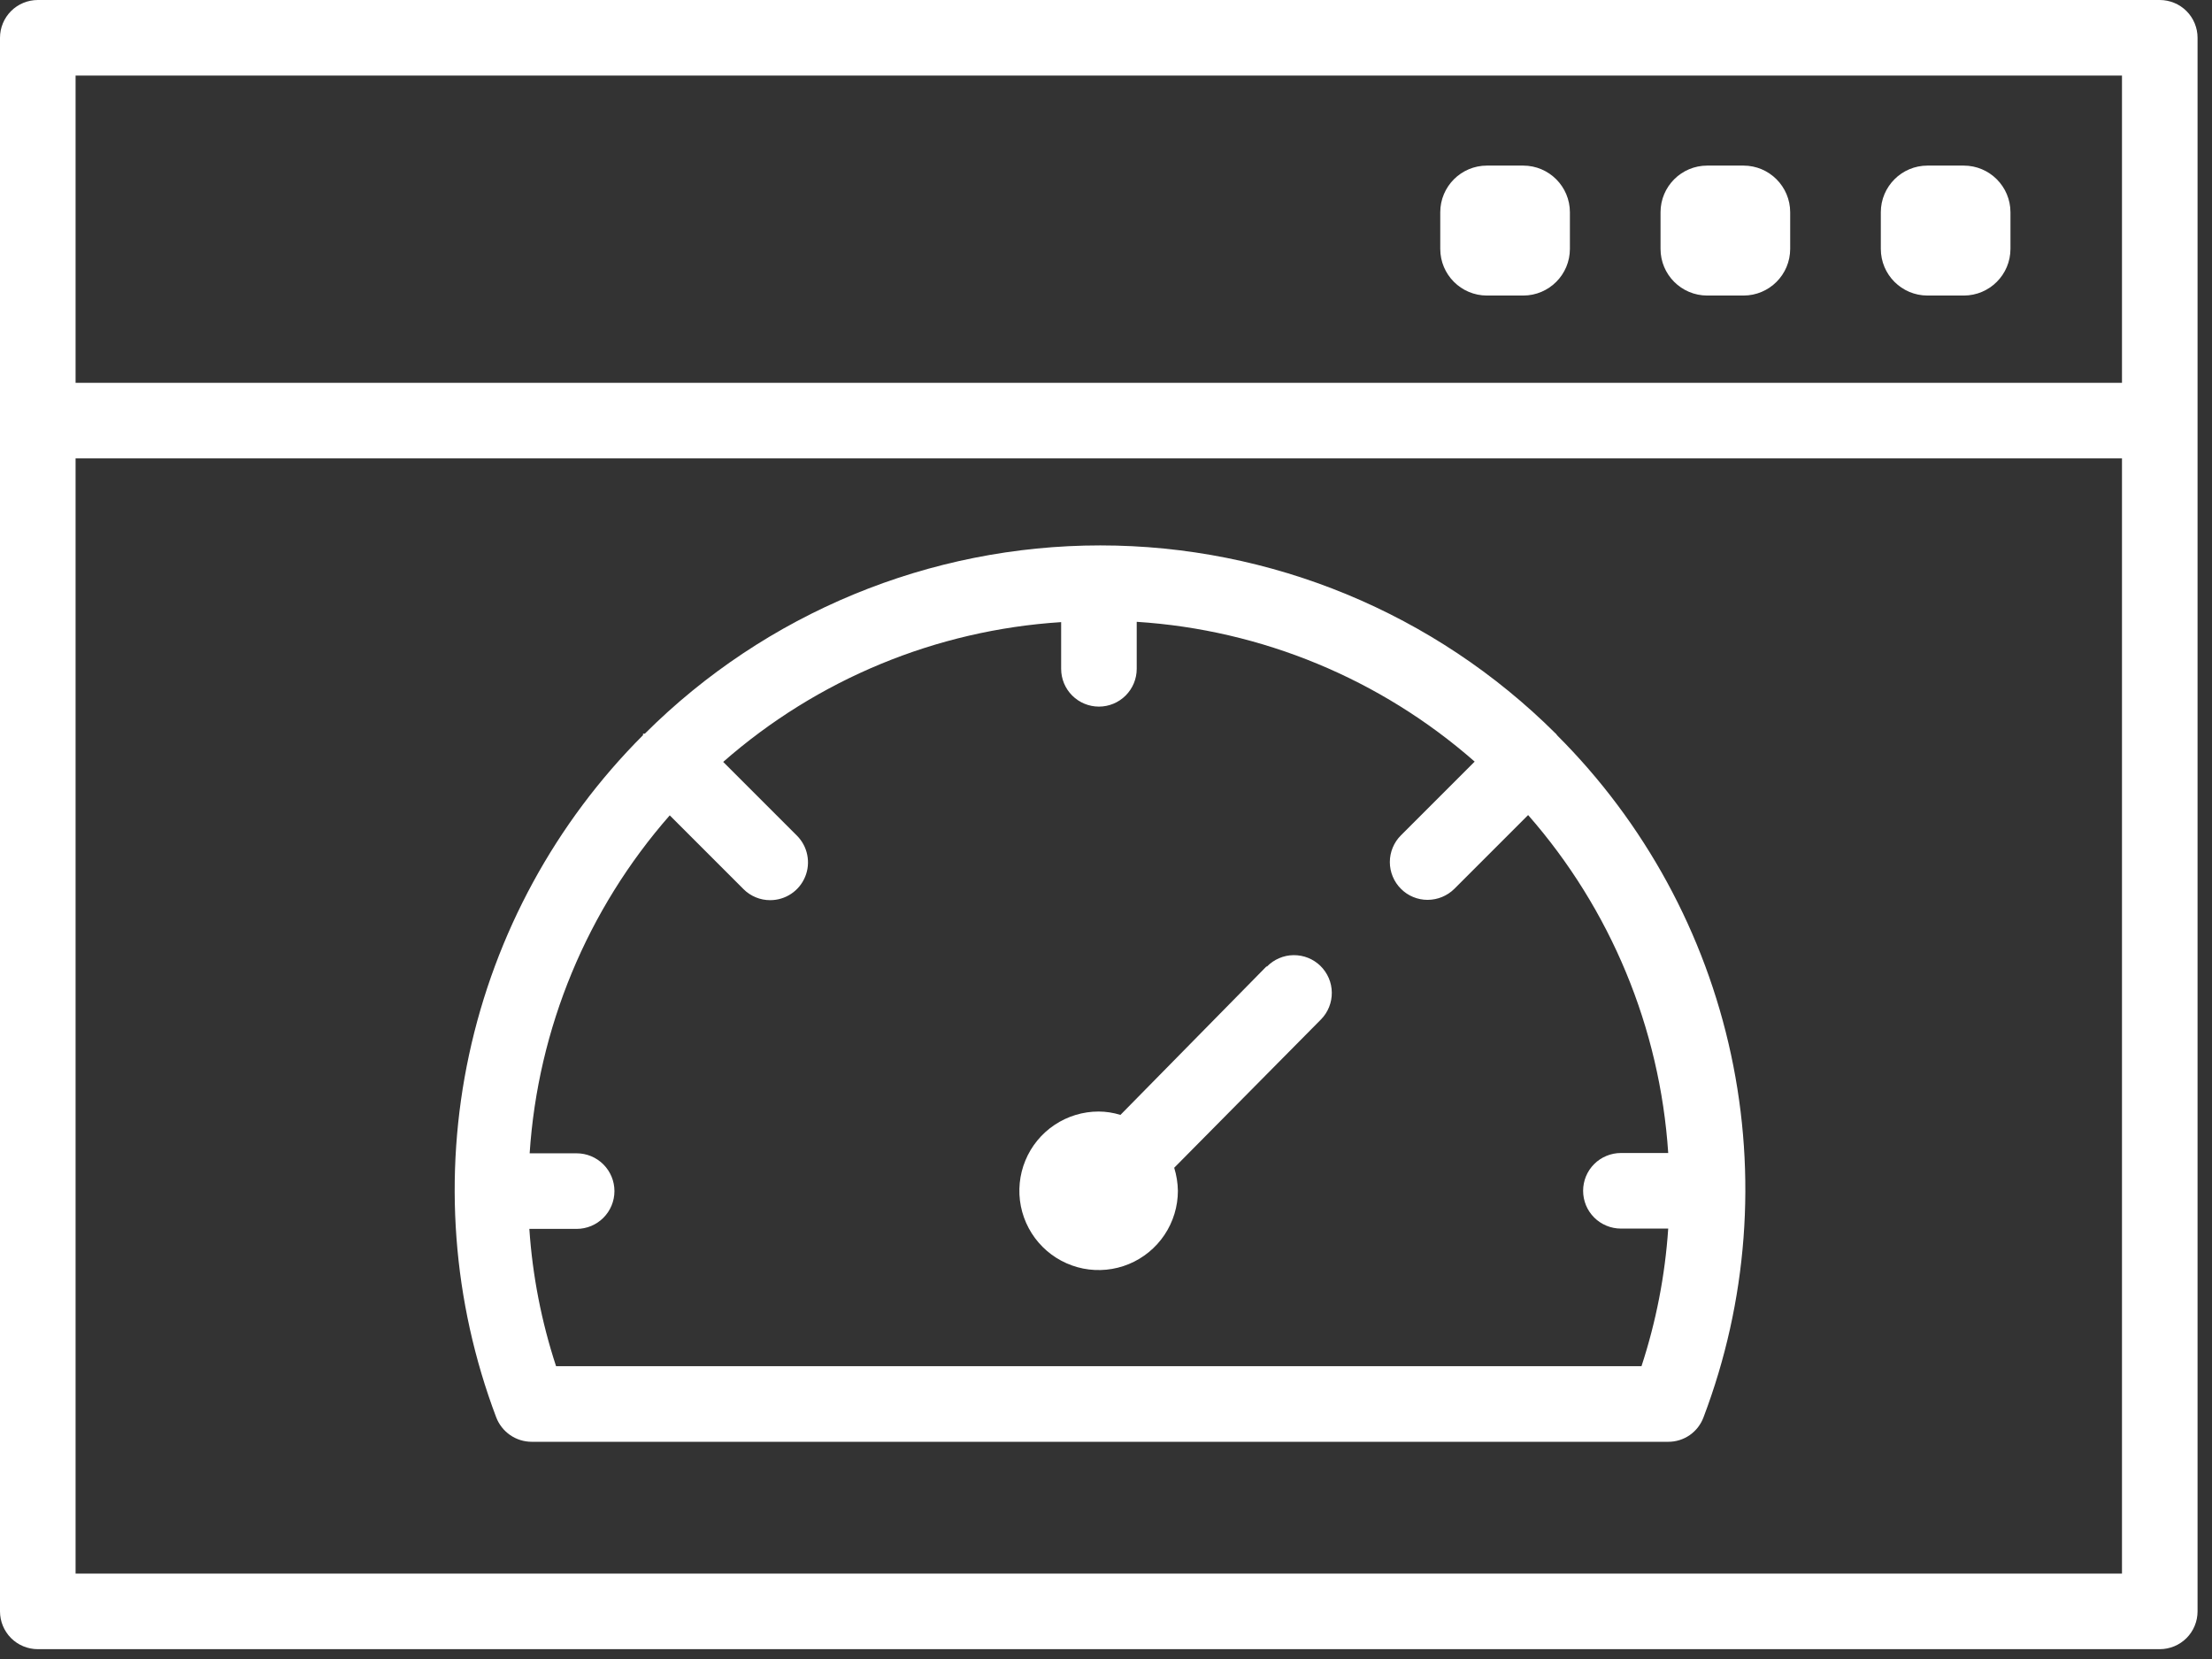 <svg width="72" height="54" viewBox="0 0 72 54" fill="none" xmlns="http://www.w3.org/2000/svg">
<rect x="0" y="0" width="72" height="54" fill="#333333" stroke="none"/>
<path d="M70.3 0H1.23C0.904 0 0.591 0.13 0.36 0.36C0.13 0.591 0 0.904 0 1.23L0 52.45C0 52.776 0.13 53.089 0.36 53.32C0.591 53.55 0.904 53.68 1.23 53.68H70.3C70.462 53.68 70.621 53.648 70.771 53.586C70.92 53.525 71.055 53.434 71.17 53.32C71.284 53.206 71.375 53.07 71.436 52.921C71.498 52.772 71.53 52.611 71.53 52.45V1.23C71.53 1.068 71.498 0.909 71.436 0.759C71.375 0.61 71.284 0.474 71.17 0.36C71.055 0.246 70.92 0.155 70.771 0.094C70.621 0.032 70.462 0 70.3 0V0ZM2.46 2.46H69.07V12.46H2.46V2.46ZM2.46 51.22V14.92H69.07V51.22H2.46Z" fill="white"/>
<path d="M49.58 5.39H48.4C47.56 5.39 46.88 6.071 46.88 6.91V8.1C46.88 8.94 47.56 9.62 48.4 9.62H49.58C50.419 9.62 51.1 8.94 51.1 8.1V6.91C51.1 6.071 50.419 5.39 49.58 5.39Z" fill="white"/>
<path d="M56.75 5.39H55.57C54.73 5.39 54.05 6.071 54.05 6.91V8.1C54.05 8.94 54.73 9.62 55.57 9.62H56.75C57.589 9.62 58.27 8.94 58.27 8.1V6.91C58.27 6.071 57.589 5.39 56.75 5.39Z" fill="white"/>
<path d="M63.92 5.39H62.74C61.9 5.39 61.22 6.071 61.22 6.91V8.1C61.22 8.94 61.9 9.62 62.74 9.62H63.92C64.759 9.62 65.44 8.94 65.44 8.1V6.91C65.44 6.071 64.759 5.39 63.92 5.39Z" fill="white"/>
<path d="M41.22 31.46L36.47 36.29C36.24 36.218 36.001 36.181 35.76 36.18C35.249 36.18 34.751 36.331 34.326 36.615C33.902 36.898 33.571 37.301 33.376 37.773C33.181 38.244 33.13 38.763 33.229 39.263C33.329 39.764 33.575 40.224 33.935 40.584C34.296 40.945 34.756 41.191 35.256 41.291C35.757 41.39 36.276 41.339 36.747 41.144C37.218 40.948 37.621 40.618 37.905 40.193C38.188 39.769 38.34 39.27 38.34 38.76C38.336 38.506 38.295 38.253 38.22 38.01L43 33.18C43.113 33.065 43.202 32.928 43.262 32.778C43.322 32.628 43.352 32.468 43.35 32.306C43.348 32.144 43.315 31.985 43.251 31.836C43.187 31.688 43.095 31.553 42.98 31.44C42.864 31.327 42.727 31.238 42.578 31.178C42.428 31.118 42.267 31.088 42.105 31.09C41.944 31.091 41.784 31.125 41.636 31.189C41.487 31.252 41.353 31.345 41.24 31.46H41.22Z" fill="white"/>
<path d="M50.64 23.88C46.703 19.956 41.372 17.753 35.815 17.753C30.257 17.753 24.926 19.956 20.99 23.88H20.93V23.93C18.082 26.779 16.117 30.388 15.269 34.326C14.421 38.263 14.727 42.362 16.15 46.13C16.239 46.365 16.398 46.568 16.605 46.711C16.812 46.854 17.058 46.93 17.31 46.93H54.3C54.55 46.931 54.795 46.855 55.001 46.712C55.207 46.568 55.363 46.365 55.45 46.13C56.88 42.364 57.191 38.264 56.344 34.325C55.498 30.387 53.531 26.776 50.68 23.93C50.68 23.93 50.66 23.89 50.64 23.88ZM18.1 44.47C17.625 43.022 17.332 41.52 17.23 40H18.77C19.096 40 19.409 39.87 19.639 39.64C19.87 39.409 20 39.096 20 38.77C20 38.444 19.87 38.131 19.639 37.9C19.409 37.67 19.096 37.54 18.77 37.54H17.24C17.508 33.471 19.111 29.605 21.8 26.54L24.2 28.94C24.314 29.055 24.449 29.145 24.599 29.207C24.748 29.269 24.908 29.301 25.07 29.3C25.313 29.3 25.551 29.228 25.753 29.093C25.956 28.958 26.113 28.766 26.206 28.541C26.3 28.316 26.324 28.069 26.276 27.83C26.229 27.591 26.112 27.372 25.94 27.2L23.54 24.8C26.603 22.11 30.471 20.51 34.54 20.25V21.77C34.54 22.096 34.669 22.409 34.9 22.64C35.131 22.87 35.443 23 35.77 23C36.096 23 36.409 22.87 36.639 22.64C36.87 22.409 37 22.096 37 21.77V20.24C41.068 20.5 44.936 22.1 48 24.79L45.6 27.19C45.485 27.304 45.395 27.44 45.333 27.589C45.271 27.738 45.239 27.898 45.239 28.06C45.239 28.222 45.271 28.382 45.333 28.531C45.395 28.68 45.485 28.816 45.6 28.93C45.714 29.045 45.849 29.136 45.998 29.197C46.148 29.259 46.308 29.291 46.47 29.29C46.796 29.289 47.108 29.16 47.34 28.93L49.74 26.53C52.428 29.595 54.031 33.462 54.3 37.53H52.76C52.598 37.53 52.438 37.562 52.289 37.624C52.14 37.685 52.004 37.776 51.89 37.89C51.776 38.004 51.685 38.14 51.623 38.289C51.562 38.438 51.53 38.598 51.53 38.76C51.53 38.922 51.562 39.081 51.623 39.231C51.685 39.38 51.776 39.516 51.89 39.63C52.004 39.744 52.14 39.834 52.289 39.896C52.438 39.958 52.598 39.99 52.76 39.99H54.3C54.198 41.514 53.905 43.019 53.43 44.47H18.1Z" fill="white"/>
</svg>
